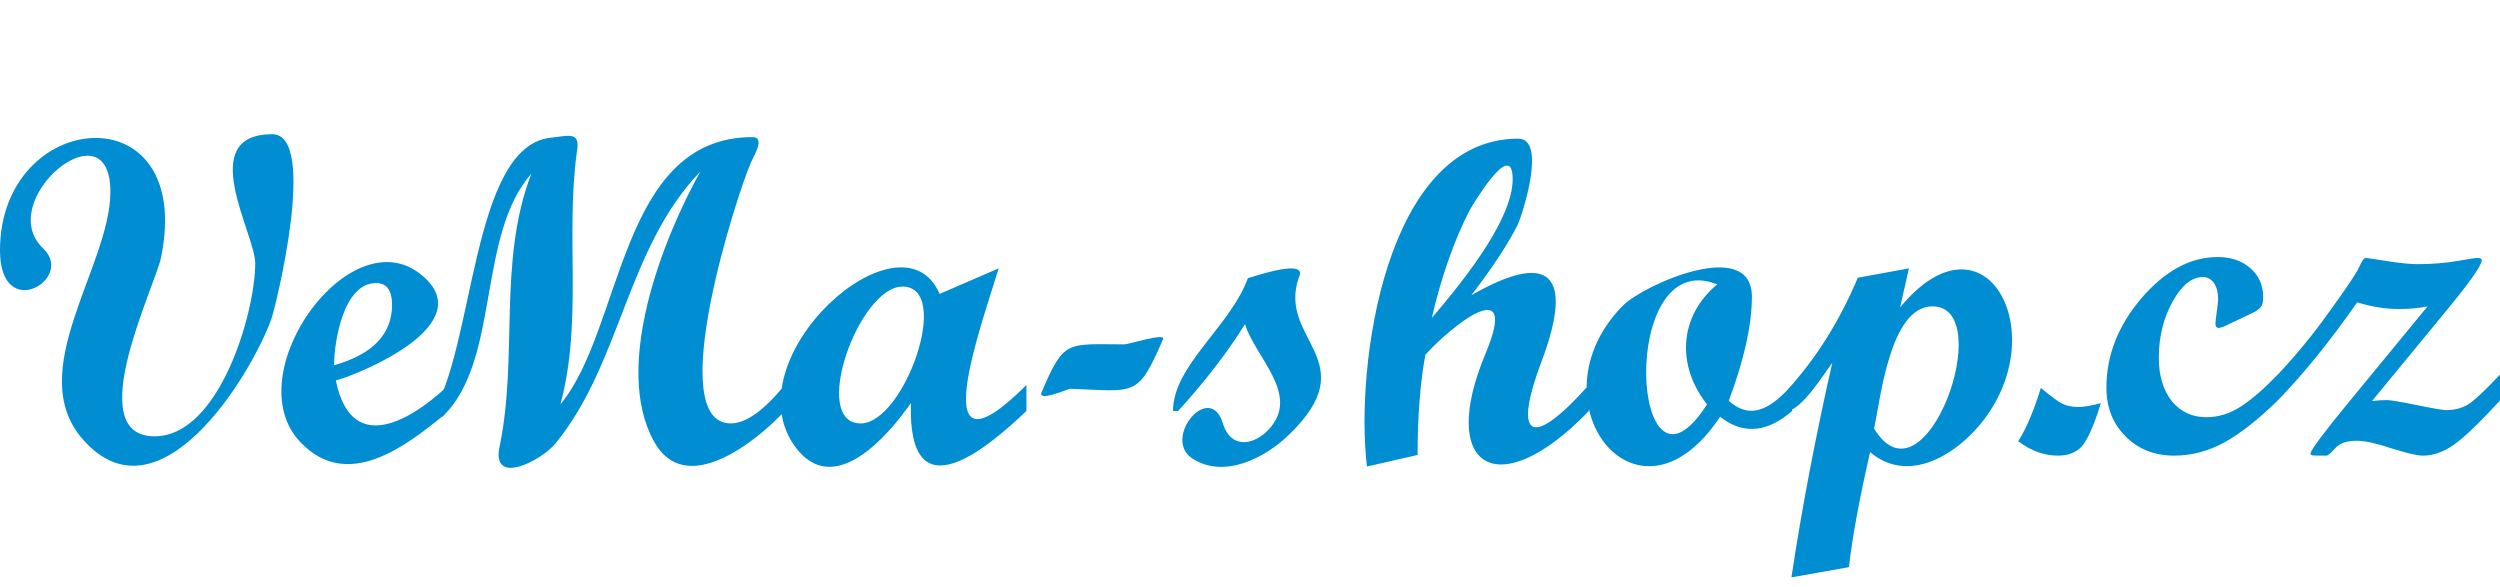 <?xml version="1.0" encoding="UTF-8"?>
<!DOCTYPE svg PUBLIC "-//W3C//DTD SVG 1.1//EN" "http://www.w3.org/Graphics/SVG/1.1/DTD/svg11.dtd">
<!-- Creator: CorelDRAW 2019 (64-Bit) -->
<svg xmlns="http://www.w3.org/2000/svg" xml:space="preserve" width="392px" height="92px" version="1.1" style="shape-rendering:geometricPrecision; text-rendering:geometricPrecision; image-rendering:optimizeQuality; fill-rule:evenodd; clip-rule:evenodd"
viewBox="0 0 112.55 26.41"
 xmlns:xlink="http://www.w3.org/1999/xlink">
 <defs>
  <style type="text/css">
   <![CDATA[
    .fil1 {fill:none}
    .fil0 {fill:#008DD2;fill-rule:nonzero}
   ]]>
  </style>
 </defs>
 <g id="Vrstva_x0020_1">
  <g id="_2401788834656">
   <path class="fil0" d="M12.26 6.04c2.07,0 0.15,7.78 -0.05,8.34 -0.97,2.64 -5.08,9.26 -8.47,5.41 -2.71,-3.06 1.23,-7.81 1.23,-11.16 0,-4.01 -5.29,0.42 -3.02,2.56 1.44,1.36 -1.95,3.38 -1.95,0.08 0,-6.4 8.79,-7.2 7.25,0.32 -0.27,1.31 -3.61,8.05 -0.29,8.05 2.92,0 4.53,-5.57 4.53,-7.79 0,-1.33 -2.72,-5.81 0.77,-5.81zm7.66 12.7c-1.71,1.38 -4.29,3.36 -6.38,1.18 -2.95,-3.04 2.27,-10.28 5.49,-7.5 2.53,2.16 -2.61,4.33 -3.91,4.71 0.75,3.68 3.8,1.49 5.26,0.02 0,0.47 -0.11,1.25 -0.46,1.59zm-4.88 -2.3c1.74,-0.49 2.61,-1.4 2.61,-2.72 0,-0.65 -0.24,-0.98 -0.72,-0.98 -1.48,0 -1.89,2.67 -1.89,3.7z"/>
   <path class="fil0" d="M35.33 18.5c-1.25,1.34 -4.48,3.98 -5.9,1.35 -1.84,-3.37 0.41,-9.1 2.1,-12.13 -3.33,3.46 -3.57,8.65 -6.53,12.25 -0.62,0.76 -2.89,1.94 -2.51,0.14 0.85,-4.07 -0.09,-8.33 1.43,-12.29 -2.44,2.76 -1.4,8.34 -3.94,10.88 -0.11,0.11 -0.28,0.07 -0.42,0.16 -0.05,-0.05 -0.1,-0.1 -0.15,-0.16 1.97,-2.99 1.79,-12.1 5.37,-12.5 0.84,-0.09 1.36,-0.31 1.19,0.64 -0.52,3.78 0.27,7.62 -0.74,11.36 2.82,-3.38 2.64,-12.03 8.65,-12.03 0.59,0 0.05,0.86 -0.06,1.11 -0.62,1.39 -3.99,11.78 -0.92,11.78 0.68,0 1.49,-0.58 2.43,-1.73l0 1.17zm10.88 0c-1.72,1.63 -5.36,4.77 -5.2,-0.36 -1.01,1.45 -3.45,4.32 -5.19,2 -2.97,-3.99 4.77,-10.89 6.48,-6.91l2.66 -1.15c-0.72,2.4 -3.52,10.01 1.25,5.25l0 1.17zm-7.46 0.56c1.95,0 4.15,-6.16 1.88,-6.16 -1.97,0 -4.17,6.16 -1.88,6.16zm13.61 -3.79c-1.15,2.66 -1.24,2.33 -4.19,2.23 -0.07,0 -1.5,0.63 -1.27,0.14 1.01,-2.37 1.12,-2.14 3.73,-2.14 0.18,0 1.88,-0.54 1.73,-0.23zm3.82 -2.75c0.3,-0.08 2.76,-0.93 2.29,-0.02 -0.97,2.81 3.02,3.72 -0.43,7.06 -1.08,1.05 -2.92,2.01 -4.36,1.08 -1.38,-0.9 0.8,-3.53 1.38,-1.56 0.35,1.12 1.36,0.99 2.05,0.26 1.47,-1.56 -0.59,-3.23 -1.06,-4.75 -0.79,1.27 -1.79,2.57 -3.01,3.91l-0.23 0c0,-2.05 2.58,-3.8 3.37,-5.98zm15.35 5.98c-4.09,4.25 -6.82,2.56 -4.64,-2.61 1.54,-3.71 -1.59,-1.18 -2.72,0.08 -0.23,1.25 -0.35,2.75 -0.35,4.51l-2.28 0.52c-0.54,-4.45 0.8,-14.76 6.81,-14.76 1.32,0 0.16,3.5 -0.03,3.89 -0.44,0.87 -1.14,1.93 -2.08,3.16 3.41,-1.96 4.7,-1.1 3.15,3.01 -1.22,3.23 -0.61,4.11 2.14,1.03l0 1.17zm-7.07 -4.19c2.43,-2.82 3.64,-4.9 3.64,-6.24 0,-1.93 -1.86,1.26 -1.94,1.4 -0.69,1.34 -1.26,2.95 -1.7,4.84zm16.22 4.19c-1.01,0.88 -2.12,1.15 -3.24,0.26 -3.76,5.66 -8.59,-0.76 -4.37,-5.01 0.9,-0.91 5.8,-3.13 5.8,-0.39 0,1.27 -0.35,2.83 -1.04,4.68 1.08,0.98 2.03,0.19 2.85,-0.71l0 1.17zm-3.37 -5.7c-4.51,-1.81 -3.87,10.77 -0.46,5.4 -1.37,-1.72 -1.28,-3.96 0.46,-5.4zm8.23 1.04c3.82,-4.64 6.99,1.17 3.61,5.26 -1.24,1.5 -3.32,2.65 -4.96,1.25 -0.49,2.16 -0.81,3.89 -0.95,5.18l-2.59 0.46c0.48,-3.18 1.1,-6.4 1.84,-9.66 -0.32,0.42 -1.4,2.17 -2.05,2.17l0 -0.92c1.29,-1.4 2.36,-3.09 3.2,-5.08l2.3 -0.42 -0.4 1.76zm-1.17 5.45c2.3,3.78 5.6,-5.5 2.63,-5.5 -1.94,0 -2.35,4.29 -2.63,5.5z"/>
   <path class="fil0" d="M94.58 18.15c-0.3,0.97 -0.58,1.61 -0.83,1.91 -0.25,0.3 -0.62,0.45 -1.11,0.45 -0.62,0 -1.21,-0.22 -1.78,-0.65 0.36,-0.56 0.7,-1.36 1.02,-2.4 0.44,0.37 0.76,0.61 0.96,0.71 0.2,0.1 0.45,0.15 0.73,0.15 0.25,0 0.58,-0.06 1.01,-0.17zm7.96 -0.12c-0.87,0.85 -1.67,1.48 -2.39,1.88 -0.73,0.4 -1.48,0.6 -2.27,0.6 -0.88,0 -1.62,-0.29 -2.19,-0.87 -0.57,-0.57 -0.86,-1.3 -0.86,-2.19 0,-1.45 0.53,-2.8 1.58,-4.03 1.06,-1.23 2.2,-1.85 3.43,-1.85 0.61,0 1.1,0.17 1.48,0.51 0.38,0.33 0.57,0.77 0.57,1.31 0,0.19 -0.03,0.33 -0.11,0.43 -0.07,0.09 -0.2,0.19 -0.4,0.28l-1.18 0.56c-0.14,0.07 -0.25,0.1 -0.32,0.1 -0.09,0 -0.14,-0.06 -0.14,-0.2 0,-0.05 0.02,-0.23 0.06,-0.53 0.04,-0.31 0.06,-0.49 0.06,-0.56 0,-0.3 -0.06,-0.54 -0.18,-0.72 -0.13,-0.19 -0.3,-0.28 -0.51,-0.28 -0.5,0 -0.95,0.37 -1.36,1.11 -0.41,0.74 -0.62,1.58 -0.62,2.52 0,0.82 0.2,1.46 0.58,1.95 0.39,0.48 0.91,0.73 1.55,0.73 0.55,0 1.07,-0.16 1.56,-0.48 0.48,-0.31 1.04,-0.79 1.66,-1.44l0 1.17zm10.01 0c-0.93,1.01 -1.62,1.67 -2.09,2 -0.46,0.32 -0.93,0.48 -1.38,0.48 -0.26,0 -0.73,-0.11 -1.42,-0.33 -0.69,-0.23 -1.21,-0.34 -1.56,-0.34 -0.45,0 -0.77,0.11 -0.97,0.34 -0.2,0.22 -0.33,0.33 -0.39,0.33 -0.34,0 -0.55,0 -0.62,-0.01 -0.06,-0.01 -0.1,-0.04 -0.1,-0.08 0,-0.15 0.59,-0.94 1.75,-2.35l3.52 -4.28c-0.4,0.08 -0.82,0.12 -1.28,0.12 -0.61,0 -1.24,-0.1 -1.89,-0.3 -1.23,1.76 -2.42,3.23 -3.58,4.42l-0.23 0 0 -0.92c0.86,-0.89 1.7,-1.88 2.49,-2.99 0.8,-1.1 1.27,-1.79 1.4,-2.08 0.12,-0.28 0.23,-0.43 0.31,-0.43 0.05,0 0.36,0.05 0.94,0.14 0.58,0.09 1.04,0.14 1.4,0.14 0.64,0 1.22,-0.05 1.76,-0.14 0.53,-0.09 0.84,-0.14 0.93,-0.14 0.13,0 0.19,0.04 0.19,0.1 -0.01,0.25 -0.56,1.02 -1.65,2.34l-3.29 4c0.28,-0.03 0.5,-0.04 0.68,-0.04 0.13,0 0.57,0.07 1.32,0.22 0.75,0.16 1.2,0.23 1.35,0.23 0.42,0 0.78,-0.11 1.09,-0.33 0.3,-0.23 0.74,-0.65 1.32,-1.27l0 1.17z"/>
  </g>
  <rect class="fil1" width="112.54" height="26.41"/>
 </g>
</svg>

